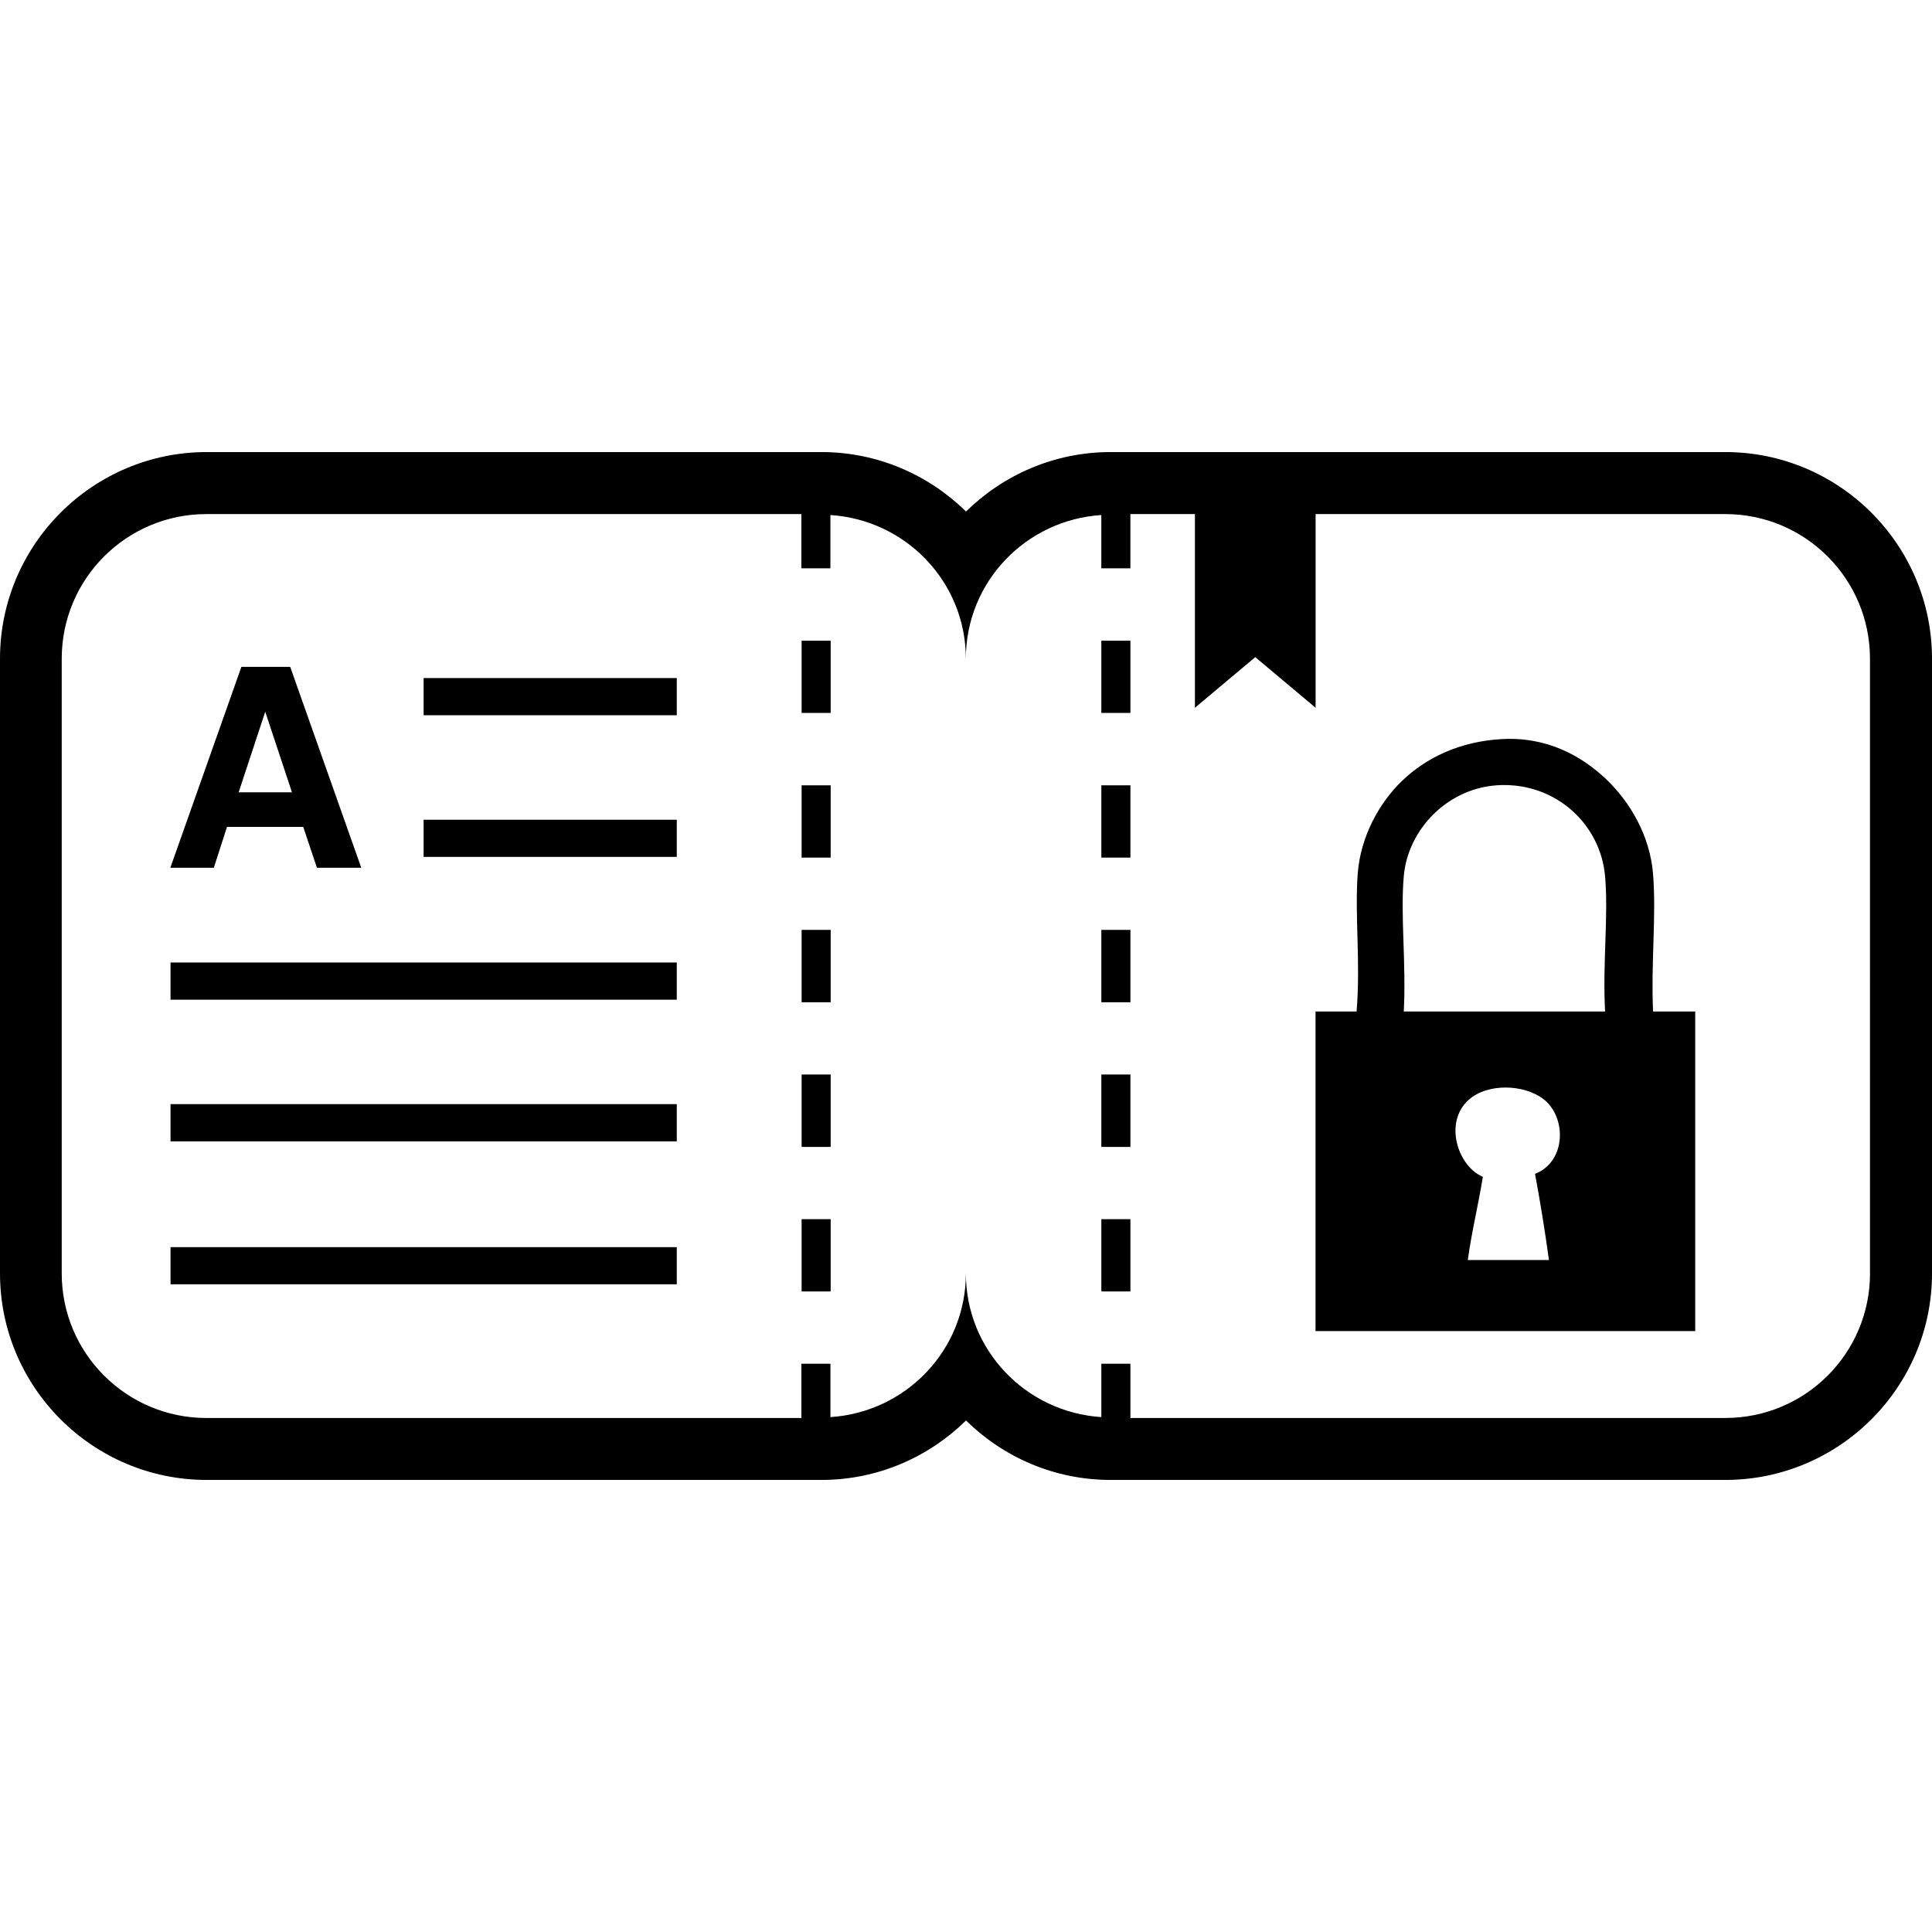 <?xml version="1.0" encoding="iso-8859-1"?>
<!-- Uploaded to: SVG Repo, www.svgrepo.com, Generator: SVG Repo Mixer Tools -->
<!DOCTYPE svg PUBLIC "-//W3C//DTD SVG 1.1//EN" "http://www.w3.org/Graphics/SVG/1.1/DTD/svg11.dtd">
<svg fill="#000000" version="1.1" id="Capa_1" xmlns="http://www.w3.org/2000/svg" xmlns:xlink="http://www.w3.org/1999/xlink" 
	 width="800px" height="800px" viewBox="0 0 72.803 72.803"
	 xml:space="preserve">
<g>
	<path d="M65.015,17.035H41.853c-2.123,0-4.045,0.86-5.451,2.24c-1.406-1.38-3.328-2.24-5.452-2.24H7.788
		C3.495,17.035,0,20.529,0,24.82v23.165c0,4.293,3.495,7.783,7.788,7.783H30.95c2.124,0,4.045-0.858,5.452-2.24
		c1.406,1.382,3.328,2.24,5.451,2.24h23.162c4.293,0,7.788-3.495,7.788-7.783V24.82C72.803,20.531,69.308,17.035,65.015,17.035z
		 M70.467,47.986c0,3.011-2.44,5.447-5.452,5.447H42.597V51.39h-1.095v2.01c-2.85-0.185-5.105-2.527-5.105-5.413
		c0,2.886-2.256,5.229-5.104,5.413v-2.01h-1.095v2.044H7.778c-3.011,0-5.452-2.44-5.452-5.447V24.822c0-3.011,2.441-5.45,5.452-5.45
		h22.419v2.044h1.095v-2.008c2.848,0.184,5.104,2.527,5.104,5.414c0-2.889,2.256-5.23,5.105-5.414v2.008h1.095v-2.044h2.432v7.299
		l2.274-1.908l2.274,1.908v-7.299h15.438c3.012,0,5.452,2.441,5.452,5.45V47.986L70.467,47.986z M30.207,45.942h1.095v2.724h-1.095
		V45.942z M30.207,40.49h1.095v2.729h-1.095V40.49z M30.207,35.041h1.095v2.727h-1.095V35.041z M30.207,29.592h1.095v2.724h-1.095
		V29.592z M30.207,24.143h1.095v2.723h-1.095V24.143z M41.502,40.49h1.095v2.729h-1.095V40.49z M41.502,35.041h1.095v2.727h-1.095
		V35.041z M41.502,29.592h1.095v2.724h-1.095V29.592z M41.502,24.143h1.095v2.723h-1.095V24.143z M41.502,45.942h1.095v2.724h-1.095
		V45.942z M15.963,25.551h9.54v1.402h-9.54V25.551z M15.963,30.889h9.54v1.401h-9.54V30.889z M6.426,36.27h19.077v1.401H6.426V36.27
		z M6.426,41.606h19.077v1.405H6.426V41.606z M6.426,46.996h19.077v1.4H6.426V46.996z M8.057,32.699l0.498-1.54h2.871l0.516,1.54
		h0.831h0.84l-2.677-7.569h-0.92h-0.92l-2.677,7.569h0.82H8.057z M9.995,26.819l1.007,3.037H8.993L9.995,26.819z M62.296,32.984
		c-0.111-1.521-0.901-2.792-1.774-3.624c-0.949-0.899-2.254-1.603-3.928-1.509c-1.6,0.089-2.863,0.708-3.773,1.586
		c-0.828,0.796-1.561,2.082-1.66,3.508c-0.114,1.549,0.113,3.305-0.041,5.17c-0.519,0-1.027,0-1.547,0c0,4.02,0,8.029,0,12.044
		c4.768,0,9.539,0,14.307,0c0-4.017,0-8.027,0-12.044c-0.531,0-1.059,0-1.588,0C62.209,36.261,62.415,34.604,62.296,32.984z
		 M57.844,44.234c0.195,1.058,0.374,2.14,0.524,3.248c-1.018,0-2.032,0-3.057,0c0.148-1.086,0.396-2.071,0.567-3.135
		c-0.951-0.405-1.482-2.057-0.531-2.905c0.714-0.635,2.069-0.58,2.792-0.042C59.039,42.064,59.039,43.769,57.844,44.234z
		 M60.484,38.116c-2.531,0-5.059,0-7.586,0c0.096-1.834-0.131-3.603,0-5.096c0.152-1.779,1.683-3.377,3.66-3.436
		c2.097-0.061,3.753,1.485,3.926,3.436C60.615,34.524,60.385,36.285,60.484,38.116z"/>
</g>
</svg>